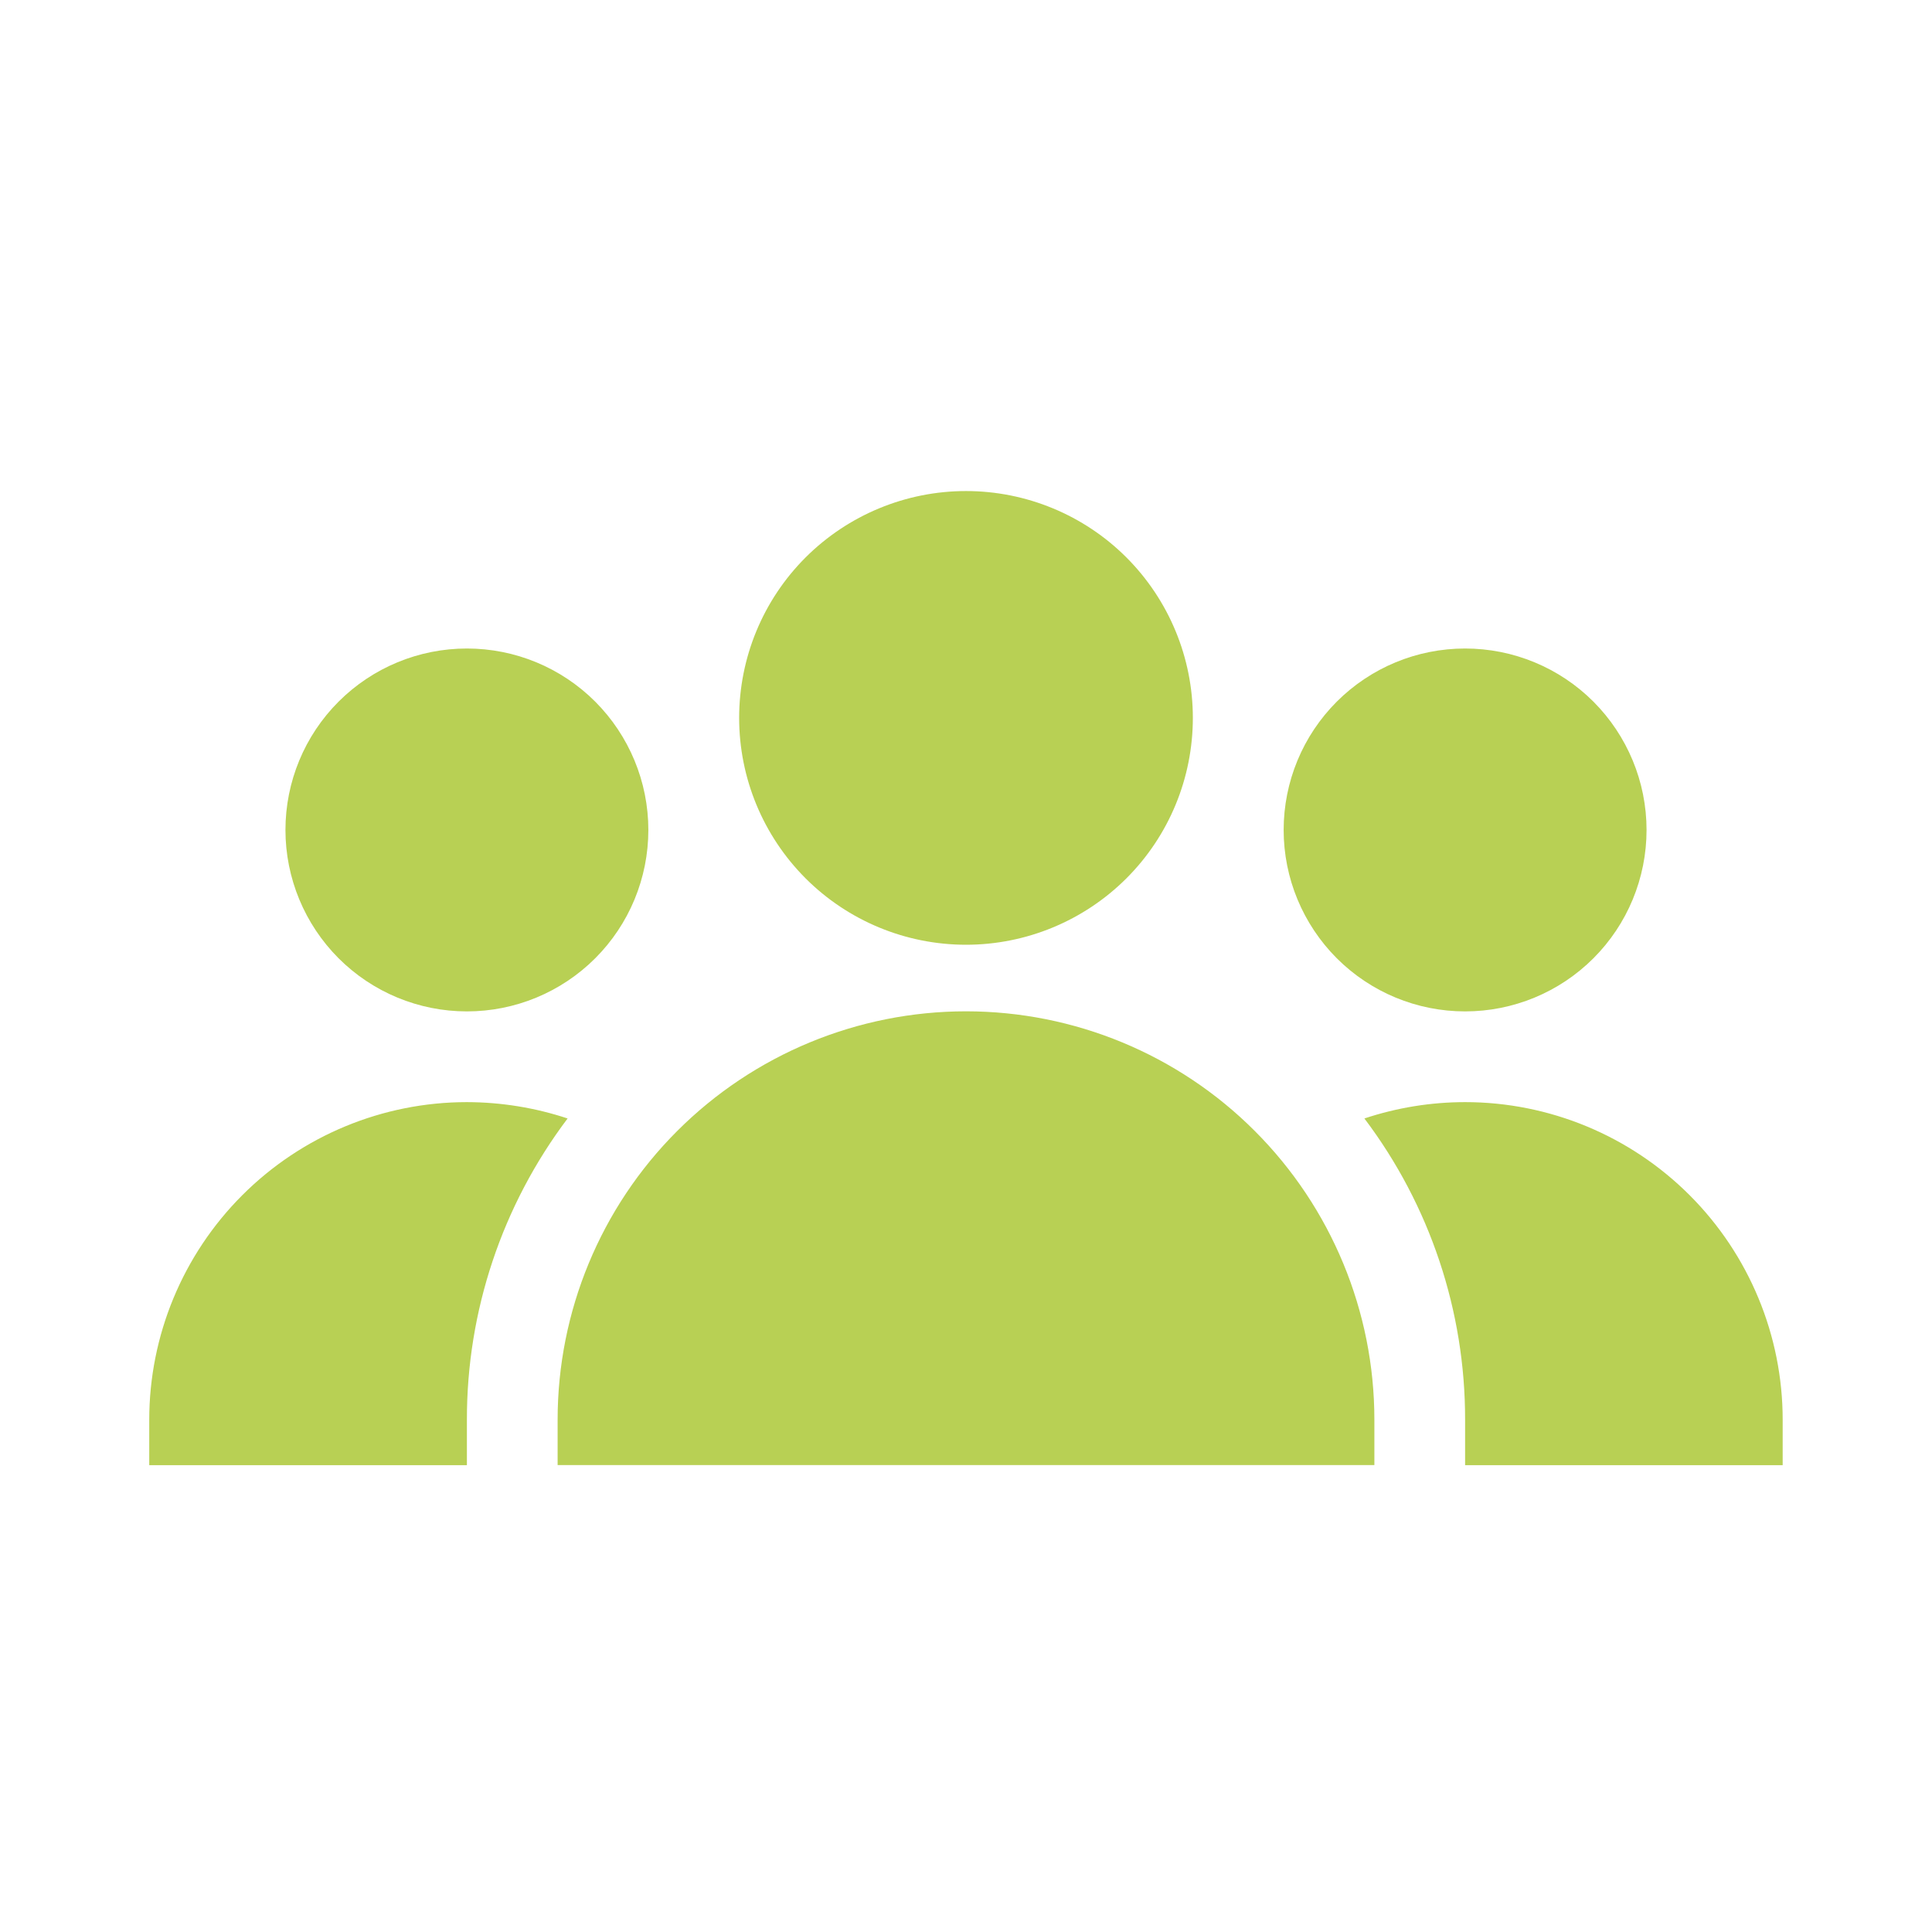 <?xml version="1.0" encoding="UTF-8"?><svg id="a" xmlns="http://www.w3.org/2000/svg" viewBox="0 0 240 240"><defs><style>.b{fill:#b8d054;}</style></defs><path class="b" d="M170.73,176.36v5.64H69.27v-5.64c0-13.45,5.34-26.36,14.86-35.87,9.51-9.51,22.42-14.86,35.87-14.86s26.36,5.34,35.87,14.86c9.51,9.51,14.86,22.42,14.86,35.87h0Zm-50.73-59c7.47,0,14.64-2.97,19.93-8.25,5.29-5.29,8.25-12.45,8.25-19.93s-2.97-14.64-8.25-19.93c-5.28-5.28-12.45-8.25-19.93-8.25s-14.64,2.97-19.93,8.25c-5.29,5.29-8.25,12.45-8.25,19.93s2.97,14.64,8.25,19.93c5.28,5.28,12.45,8.25,19.93,8.25Zm-62,19.55c-10.46,0-20.5,4.16-27.9,11.56-7.4,7.4-11.56,17.44-11.56,27.9v5.64H58v-5.64c-.02-13.51,4.38-26.65,12.51-37.43-4.04-1.34-8.26-2.02-12.51-2.03h0Zm0-11.27h0c5.98,0,11.71-2.37,15.94-6.6,4.23-4.23,6.6-9.96,6.6-15.94s-2.38-11.71-6.6-15.94c-4.23-4.23-9.96-6.6-15.94-6.6s-11.71,2.37-15.94,6.6c-4.23,4.23-6.6,9.96-6.6,15.94s2.38,11.71,6.6,15.94c4.23,4.23,9.96,6.6,15.94,6.6h0Zm124,11.27h0c-4.25,0-8.48,.69-12.51,2.03,8.14,10.78,12.53,23.92,12.51,37.43v5.64h39.45v-5.64c0-10.46-4.16-20.5-11.56-27.9-7.4-7.4-17.43-11.56-27.9-11.56h0Zm0-11.27h0c5.98,0,11.71-2.37,15.94-6.6,4.23-4.23,6.6-9.96,6.6-15.94s-2.38-11.71-6.6-15.94c-4.23-4.23-9.96-6.6-15.94-6.6s-11.71,2.37-15.94,6.6c-4.23,4.23-6.6,9.96-6.6,15.94s2.38,11.71,6.6,15.94c4.23,4.23,9.96,6.6,15.94,6.6h0Z"/></svg>
